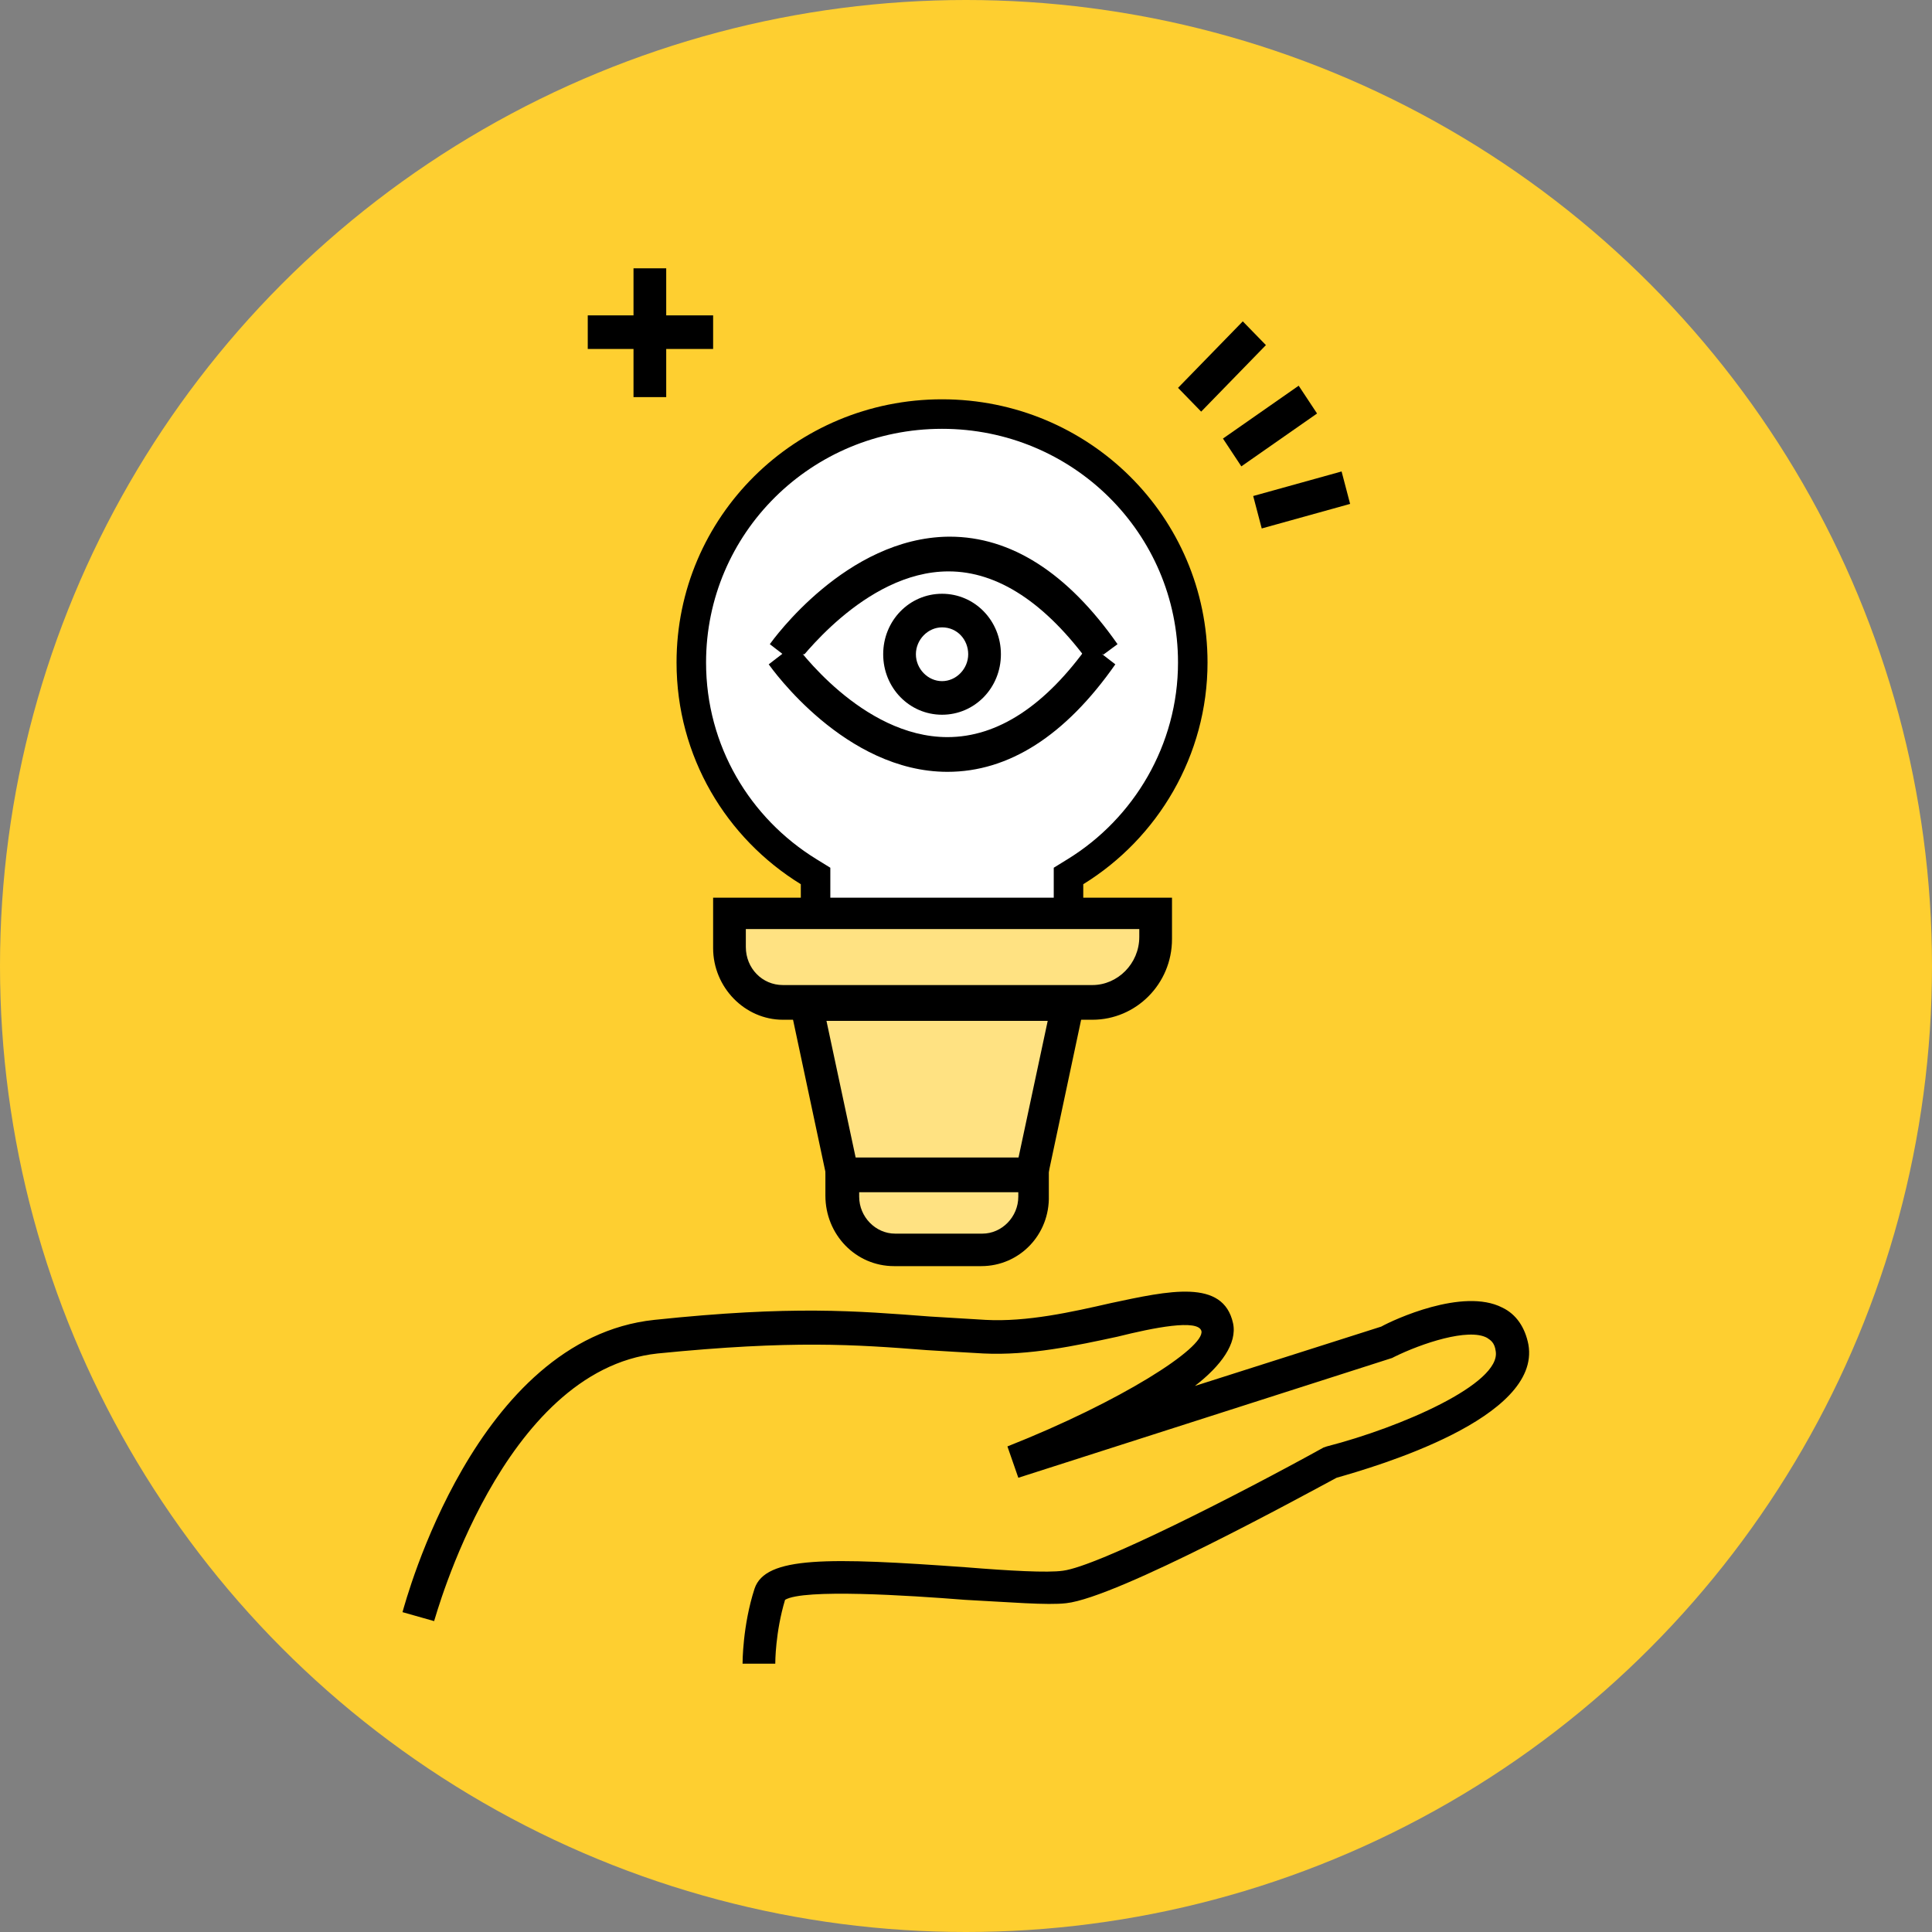 <svg width="72" height="72" viewBox="0 0 72 72" fill="none" xmlns="http://www.w3.org/2000/svg">
<rect x="0" y="0" width="72" height="72" fill="#808080" stroke="none"/>
<circle cx="36" cy="36" r="36" fill="#FECF30"/>
<g clip-path="url(#clip0_29_6026)">
<path d="M28.892 62H27.673C27.673 61.958 27.673 60.581 28.12 59.204C28.526 57.994 30.841 58.035 36.041 58.411C37.584 58.536 39.046 58.62 39.615 58.536C40.915 58.369 46.155 55.698 49.323 53.946L49.445 53.904C52.207 53.194 55.944 51.567 55.741 50.356C55.7 50.023 55.538 49.939 55.416 49.856C54.725 49.48 52.979 50.064 51.963 50.565L51.882 50.607L37.95 55.072L37.544 53.904C41.768 52.234 44.896 50.231 44.774 49.605C44.652 49.146 42.986 49.48 41.646 49.814C40.102 50.148 38.356 50.523 36.65 50.44C35.878 50.398 35.228 50.356 34.538 50.315C31.857 50.106 29.542 49.939 24.505 50.44C18.696 51.066 16.219 60.331 16.178 60.414L15 60.08C15.122 59.663 17.721 49.897 24.383 49.188C29.542 48.645 31.898 48.854 34.66 49.063C35.309 49.104 36 49.146 36.731 49.188C38.275 49.271 39.94 48.896 41.402 48.562C43.555 48.103 45.586 47.644 45.952 49.313C46.114 50.064 45.505 50.899 44.53 51.65L51.476 49.438C51.923 49.188 54.522 47.978 55.984 48.729C56.513 48.979 56.837 49.48 56.959 50.106C57.447 52.861 51.273 54.655 49.81 55.072C48.714 55.657 41.646 59.538 39.737 59.746C39.046 59.83 37.584 59.705 35.959 59.621C33.847 59.454 29.948 59.204 29.257 59.621C28.892 60.832 28.892 61.958 28.892 62Z" fill="black"/>
<path d="M30.394 32.952V32.645L30.133 32.484C27.508 30.868 25.763 27.994 25.763 24.689C25.763 19.572 29.933 15.431 35.107 15.431C40.281 15.431 44.451 19.572 44.451 24.689C44.451 27.954 42.704 30.869 40.081 32.484L39.82 32.645V32.952V34.489H30.394V32.952Z" fill="white" stroke="black" stroke-width="1.1"/>
<path d="M40.712 37.377H29.176C28.079 37.377 27.186 36.459 27.186 35.332V34.08H43.068V34.998C43.068 36.334 42.011 37.377 40.712 37.377Z" fill="#FFE282"/>
<path d="M40.712 38.003H29.176C27.754 38.003 26.576 36.793 26.576 35.332V33.454H43.677V34.998C43.677 36.668 42.336 38.003 40.712 38.003ZM27.795 34.665V35.291C27.795 36.084 28.404 36.71 29.176 36.71H40.712C41.646 36.71 42.458 35.917 42.458 34.915V34.623H27.795V34.665Z" fill="black"/>
<path d="M38.435 43.804H31.408L30.027 37.377H39.776L38.435 43.804Z" fill="#FFE282"/>
<path d="M38.924 44.43H30.922L29.297 36.793H40.548L38.924 44.43ZM31.896 43.178H37.949L39.045 38.045H30.8L31.896 43.178Z" fill="black"/>
<path d="M36.568 46.559H33.319C32.263 46.559 31.369 45.682 31.369 44.555V43.804H38.477V44.597C38.518 45.682 37.624 46.559 36.568 46.559Z" fill="#FFE282"/>
<path d="M36.568 47.185H33.319C31.897 47.185 30.76 46.016 30.76 44.555V43.136H39.087V44.555C39.127 46.016 37.99 47.185 36.568 47.185ZM32.019 44.43V44.597C32.019 45.348 32.628 45.974 33.359 45.974H36.609C37.34 45.974 37.949 45.348 37.949 44.597V44.43H32.019Z" fill="black"/>
<path d="M41.119 24.382C35.067 15.994 29.137 24.382 29.137 24.382H41.119Z" fill="white"/>
<path d="M40.631 24.758C38.966 22.462 37.179 21.294 35.351 21.294C32.183 21.294 29.705 24.758 29.664 24.758L28.689 24.006C28.811 23.84 31.533 20.042 35.351 20C35.351 20 35.351 20 35.392 20C37.666 20 39.778 21.335 41.647 24.006L40.631 24.758Z" fill="black"/>
<path d="M41.119 24.382C35.067 32.77 29.137 24.382 29.137 24.382H41.119Z" fill="white"/>
<path d="M35.31 28.764C31.492 28.764 28.77 24.924 28.648 24.758L29.623 24.006C29.664 24.048 32.101 27.47 35.31 27.47C37.178 27.47 38.966 26.302 40.59 24.006L41.565 24.758C39.697 27.428 37.585 28.764 35.31 28.764Z" fill="black"/>
<path d="M35.108 26.01C35.983 26.01 36.692 25.281 36.692 24.382C36.692 23.483 35.983 22.754 35.108 22.754C34.233 22.754 33.523 23.483 33.523 24.382C33.523 25.281 34.233 26.01 35.108 26.01Z" fill="white"/>
<path d="M35.108 26.636C33.889 26.636 32.914 25.634 32.914 24.382C32.914 23.13 33.889 22.128 35.108 22.128C36.326 22.128 37.301 23.13 37.301 24.382C37.301 25.634 36.326 26.636 35.108 26.636ZM35.108 23.38C34.579 23.38 34.133 23.84 34.133 24.382C34.133 24.925 34.579 25.384 35.108 25.384C35.636 25.384 36.082 24.925 36.082 24.382C36.082 23.84 35.676 23.38 35.108 23.38Z" fill="black"/>
<path d="M24.828 10H23.609V14.799H24.828V10Z" fill="black"/>
<path d="M26.576 11.753H21.904V13.005H26.576V11.753Z" fill="black"/>
<path d="M46.315 11.976L43.902 14.454L44.764 15.34L47.177 12.861L46.315 11.976Z" fill="black"/>
<path d="M48.398 14.374L45.576 16.344L46.261 17.38L49.083 15.41L48.398 14.374Z" fill="black"/>
<path d="M49.997 17.57L46.703 18.485L47.021 19.694L50.315 18.779L49.997 17.57Z" fill="black"/>
</g>
<defs>
<clipPath id="clip0_29_6026">
<rect width="42" height="52" fill="white" transform="translate(15 10)"/>
</clipPath>
</defs>
</svg>
